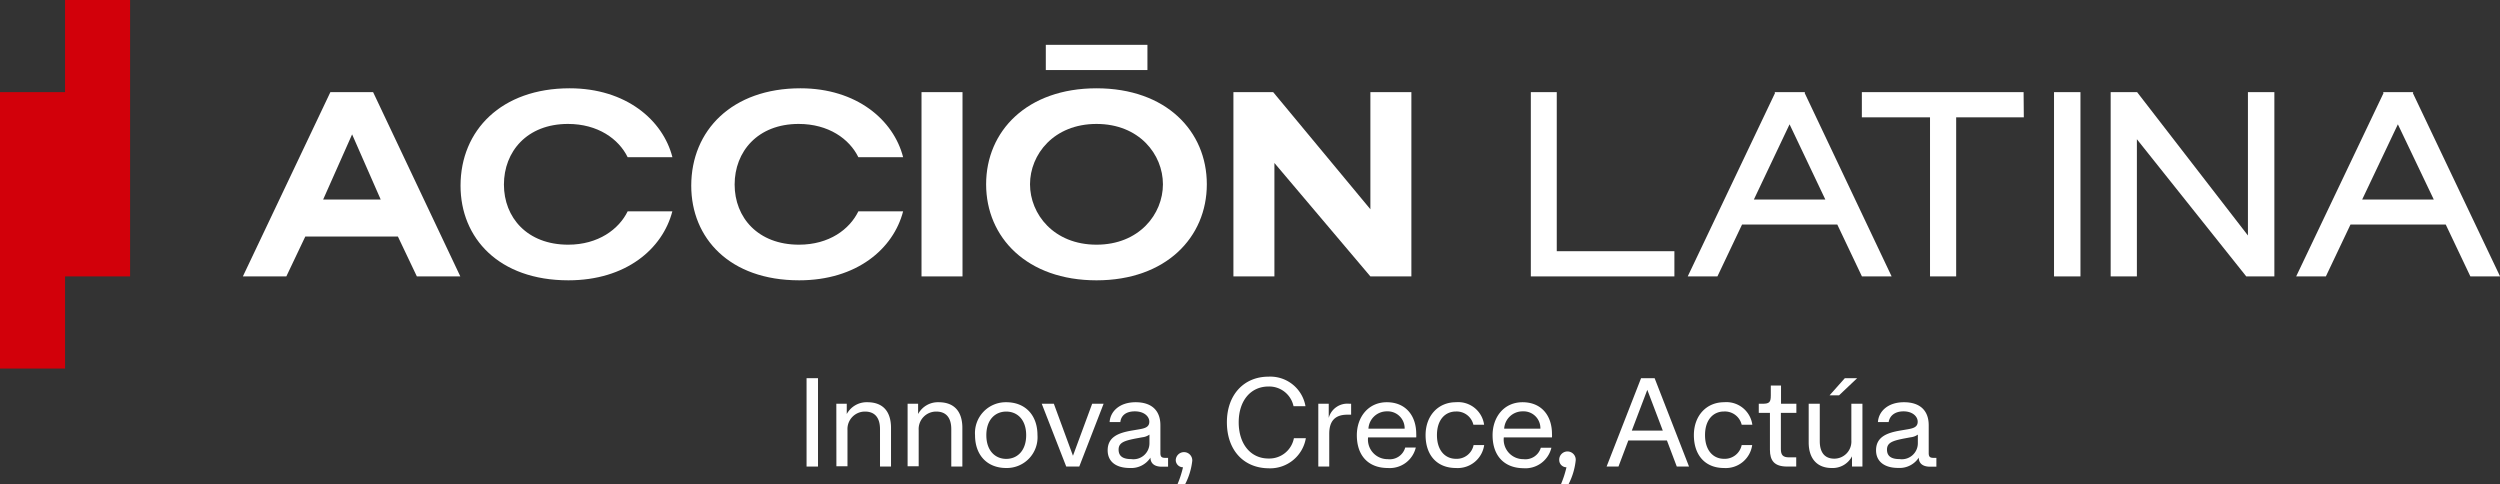 <svg xmlns="http://www.w3.org/2000/svg" viewBox="0 0 345.14 66.85"><rect x="0" y="0" width="345.14" height="66.85" fill="#333333" stroke="none"/><defs><style>.cls-1{fill:#d2000a;}.cls-2{fill:#fff;}</style></defs><title>Asset 1</title><g id="Layer_2" data-name="Layer 2"><g id="COMPOSICIÓN"><polygon class="cls-1" points="8.98 12.72 0 12.72 0 50.88 8.98 50.88 8.98 38.16 17.96 38.16 17.96 0 8.98 0 8.98 12.72"/><path class="cls-2" d="M111.35,52.21h1.58v12.2h-1.58Z"/><path class="cls-2" d="M115.46,55.74h1.44v1.42a3.12,3.12,0,0,1,2.84-1.63c2.19,0,3.27,1.31,3.27,3.55v5.33h-1.52V59.25c0-1.54-.68-2.43-2.07-2.43A2.41,2.41,0,0,0,117,59.37v5h-1.53Z"/><path class="cls-2" d="M125.3,55.74h1.45v1.42a3.1,3.1,0,0,1,2.83-1.63c2.19,0,3.28,1.31,3.28,3.55v5.33h-1.53V59.25c0-1.54-.68-2.43-2.07-2.43a2.41,2.41,0,0,0-2.43,2.55v5H125.3Z"/><path class="cls-2" d="M134.61,60.08a4.25,4.25,0,0,1,4.31-4.55c2.64,0,4.31,1.8,4.31,4.54a4.24,4.24,0,0,1-4.31,4.54C136.27,64.61,134.61,62.82,134.61,60.08Zm7.06,0c0-2.16-1.24-3.26-2.75-3.26s-2.75,1.1-2.75,3.26,1.24,3.27,2.75,3.27S141.67,62.24,141.67,60.07Z"/><path class="cls-2" d="M143.82,55.74h1.67l2.64,7.18,2.65-7.18h1.58L149,64.41H147.2Z"/><path class="cls-2" d="M152.92,62.17c0-1.83,1.46-2.41,3.34-2.73l1-.17c.83-.14,1.41-.32,1.41-1.05s-.72-1.43-2-1.43-1.91.63-2,1.48h-1.48c.09-1.46,1.36-2.74,3.59-2.74s3.42,1.16,3.42,3.18v3.83c0,.46.12.67.65.67h.41v1.22h-.87c-1.05,0-1.56-.49-1.56-1.25A3.17,3.17,0,0,1,156,64.61C154,64.61,152.92,63.68,152.92,62.17Zm5.77-1V60a2.11,2.11,0,0,1-1,.37l-1.07.2c-1.38.29-2.19.53-2.19,1.5s.68,1.31,1.73,1.31A2.21,2.21,0,0,0,158.69,61.17Z"/><path class="cls-2" d="M162.56,66.85a14,14,0,0,0,.76-2.34,1,1,0,0,1-1-1,1.14,1.14,0,1,1,2.28.1,9.25,9.25,0,0,1-1,3.27Z"/><path class="cls-2" d="M169.38,58.3c0-3.8,2.35-6.3,5.74-6.3a4.93,4.93,0,0,1,5.11,4.08h-1.65a3.43,3.43,0,0,0-3.46-2.72c-2.44,0-4.11,1.94-4.11,4.94s1.65,5,4.11,5a3.45,3.45,0,0,0,3.51-2.8h1.65a5,5,0,0,1-5.16,4.15C171.67,64.61,169.38,62.12,169.38,58.3Z"/><path class="cls-2" d="M182,55.74h1.44v1.95a2.66,2.66,0,0,1,2.84-1.95h.25v1.51H186c-1.71,0-2.49.9-2.49,2.63v4.53H182Z"/><path class="cls-2" d="M187.32,60.08c0-2.49,1.57-4.55,4.14-4.55s4.06,1.82,4.06,4.38a4.1,4.1,0,0,1,0,.48h-6.65a2.7,2.7,0,0,0,2.72,3A2.21,2.21,0,0,0,194,61.78h1.46a3.69,3.69,0,0,1-3.87,2.83C189,64.61,187.32,63,187.32,60.08Zm1.6-.9h5a2.34,2.34,0,0,0-2.43-2.39A2.54,2.54,0,0,0,188.92,59.18Z"/><path class="cls-2" d="M196.81,60.07c0-2.69,1.75-4.54,4.18-4.54a3.61,3.61,0,0,1,3.9,3.11h-1.48A2.37,2.37,0,0,0,201,56.81c-1.45,0-2.62,1.1-2.62,3.26s1.17,3.27,2.62,3.27a2.37,2.37,0,0,0,2.44-1.9h1.46a3.69,3.69,0,0,1-3.9,3.17C198.41,64.61,196.81,62.87,196.81,60.07Z"/><path class="cls-2" d="M206.06,60.08c0-2.49,1.56-4.55,4.14-4.55s4.06,1.82,4.06,4.38a4.1,4.1,0,0,1,0,.48h-6.65a2.7,2.7,0,0,0,2.71,3,2.22,2.22,0,0,0,2.4-1.58h1.46a3.69,3.69,0,0,1-3.87,2.83C207.74,64.61,206.06,63,206.06,60.08Zm1.6-.9h5a2.32,2.32,0,0,0-2.42-2.39A2.54,2.54,0,0,0,207.66,59.18Z"/><path class="cls-2" d="M215.5,66.85a14,14,0,0,0,.76-2.34,1,1,0,0,1-1-1,1.14,1.14,0,1,1,2.27.1,9.24,9.24,0,0,1-1,3.27Z"/><path class="cls-2" d="M226.56,52.21h1.87l4.75,12.2h-1.69l-1.36-3.6H224.8l-1.36,3.6H221.8Zm3,7.24-2.14-5.63-2.14,5.63Z"/><path class="cls-2" d="M233.85,60.07c0-2.69,1.74-4.54,4.17-4.54a3.61,3.61,0,0,1,3.9,3.11h-1.47A2.38,2.38,0,0,0,238,56.81c-1.44,0-2.61,1.1-2.61,3.26s1.17,3.27,2.61,3.27a2.38,2.38,0,0,0,2.45-1.9h1.45a3.68,3.68,0,0,1-3.9,3.17C235.44,64.61,233.85,62.87,233.85,60.07Z"/><path class="cls-2" d="M246.73,64.41c-1.78,0-2.38-.83-2.38-2.31V57h-1.54V55.74h.51c.93,0,1.15-.19,1.15-1.14V53.23h1.41v2.51H248V57h-2.14v5c0,.82.29,1.14,1.12,1.14h1v1.27Z"/><path class="cls-2" d="M249.7,61.08V55.74h1.53V60.9c0,1.54.66,2.42,2,2.42a2.36,2.36,0,0,0,2.36-2.52V55.74h1.53v8.67h-1.44V63a3,3,0,0,1-2.8,1.61C250.87,64.61,249.7,63.32,249.7,61.08Zm4.19-6.5h-1.31l2.11-2.37h1.7Z"/><path class="cls-2" d="M259,62.17c0-1.83,1.46-2.41,3.34-2.73l1-.17c.83-.14,1.41-.32,1.41-1.05s-.72-1.43-1.95-1.43-1.92.63-2.06,1.48h-1.48c.09-1.46,1.36-2.74,3.59-2.74s3.42,1.16,3.42,3.18v3.83c0,.46.12.67.65.67h.41v1.22h-.87c-1.05,0-1.56-.49-1.56-1.25a3.16,3.16,0,0,1-2.82,1.42C260.12,64.61,259,63.68,259,62.17Zm5.77-1V60a2.11,2.11,0,0,1-1,.37l-1.07.2c-1.38.29-2.19.53-2.19,1.5s.68,1.31,1.73,1.31A2.21,2.21,0,0,0,264.77,61.17Z"/><rect class="cls-2" x="127.22" y="12.72" width="5.66" height="25.44"/><path class="cls-2" d="M151.38,12.19c-9.58,0-15.24,5.89-15.24,13.25S141.8,38.7,151.38,38.7s15.23-5.93,15.23-13.26S161,12.19,151.38,12.19Zm0,21.59c-5.9,0-9.18-4.22-9.18-8.34s3.28-8.33,9.18-8.33,9.17,4.21,9.17,8.33S157.27,33.78,151.38,33.78Z"/><polygon class="cls-2" points="189.19 28.89 175.77 12.72 170.28 12.72 170.28 38.16 175.94 38.16 175.94 22.5 189.19 38.16 194.85 38.16 194.85 12.72 189.19 12.72 189.19 28.89"/><path class="cls-2" d="M110.26,17.11c4.12,0,7,2.06,8.24,4.59h6.18c-1.31-5.13-6.41-9.51-14.18-9.51-9.41,0-15.07,5.79-15.07,13.45,0,7.23,5.29,13.06,14.9,13.06,7.93,0,13-4.33,14.35-9.52H118.5c-1.2,2.46-4,4.6-8.2,4.6-5.66,0-8.88-3.75-8.88-8.3S104.6,17.11,110.26,17.11Z"/><path class="cls-2" d="M78.41,17.11c4.12,0,7,2.06,8.24,4.59h6.18c-1.31-5.13-6.42-9.51-14.19-9.51-9.41,0-15.06,5.79-15.06,13.45,0,7.23,5.29,13.06,14.89,13.06,7.94,0,13-4.33,14.35-9.52H86.65c-1.2,2.46-4.05,4.6-8.21,4.6-5.66,0-8.87-3.75-8.87-8.3S72.75,17.11,78.41,17.11Z"/><path class="cls-2" d="M45.61,12.72,33.53,38.16h6l2.62-5.51H54.93l2.62,5.51h6L51.51,12.72Zm-1,14.83,4-9,3.95,9Z"/><polygon class="cls-2" points="214.92 12.72 211.34 12.72 211.34 38.16 231.16 38.16 231.16 34.68 214.92 34.68 214.92 12.72"/><polygon class="cls-2" points="257.04 12.72 257.04 16.2 266.45 16.2 266.45 38.16 270.06 38.16 270.06 16.2 279.4 16.2 279.37 12.72 257.04 12.72"/><rect class="cls-2" x="283.57" y="12.72" width="3.65" height="25.44"/><polygon class="cls-2" points="310.34 32.51 295.04 12.72 291.39 12.72 291.39 38.16 295.01 38.16 295.01 19.22 310.11 38.16 313.99 38.16 313.99 12.72 310.34 12.72 310.34 32.51"/><path class="cls-2" d="M249.18,12.72H245l.05.13L233,38.16h4.1L240.5,31h13.15l3.4,7.16h4.1l-12-25.31ZM252,27.55h-9.87l4.93-10.39Z"/><path class="cls-2" d="M333.11,12.85l.06-.13H329l.06.13L317,38.16h4.1l3.4-7.16h13.15l3.4,7.16h4.1Zm-7,14.7,4.93-10.39L336,27.55Z"/><rect class="cls-2" x="144.38" y="6.19" width="14.03" height="3.48"/></g></g></svg>